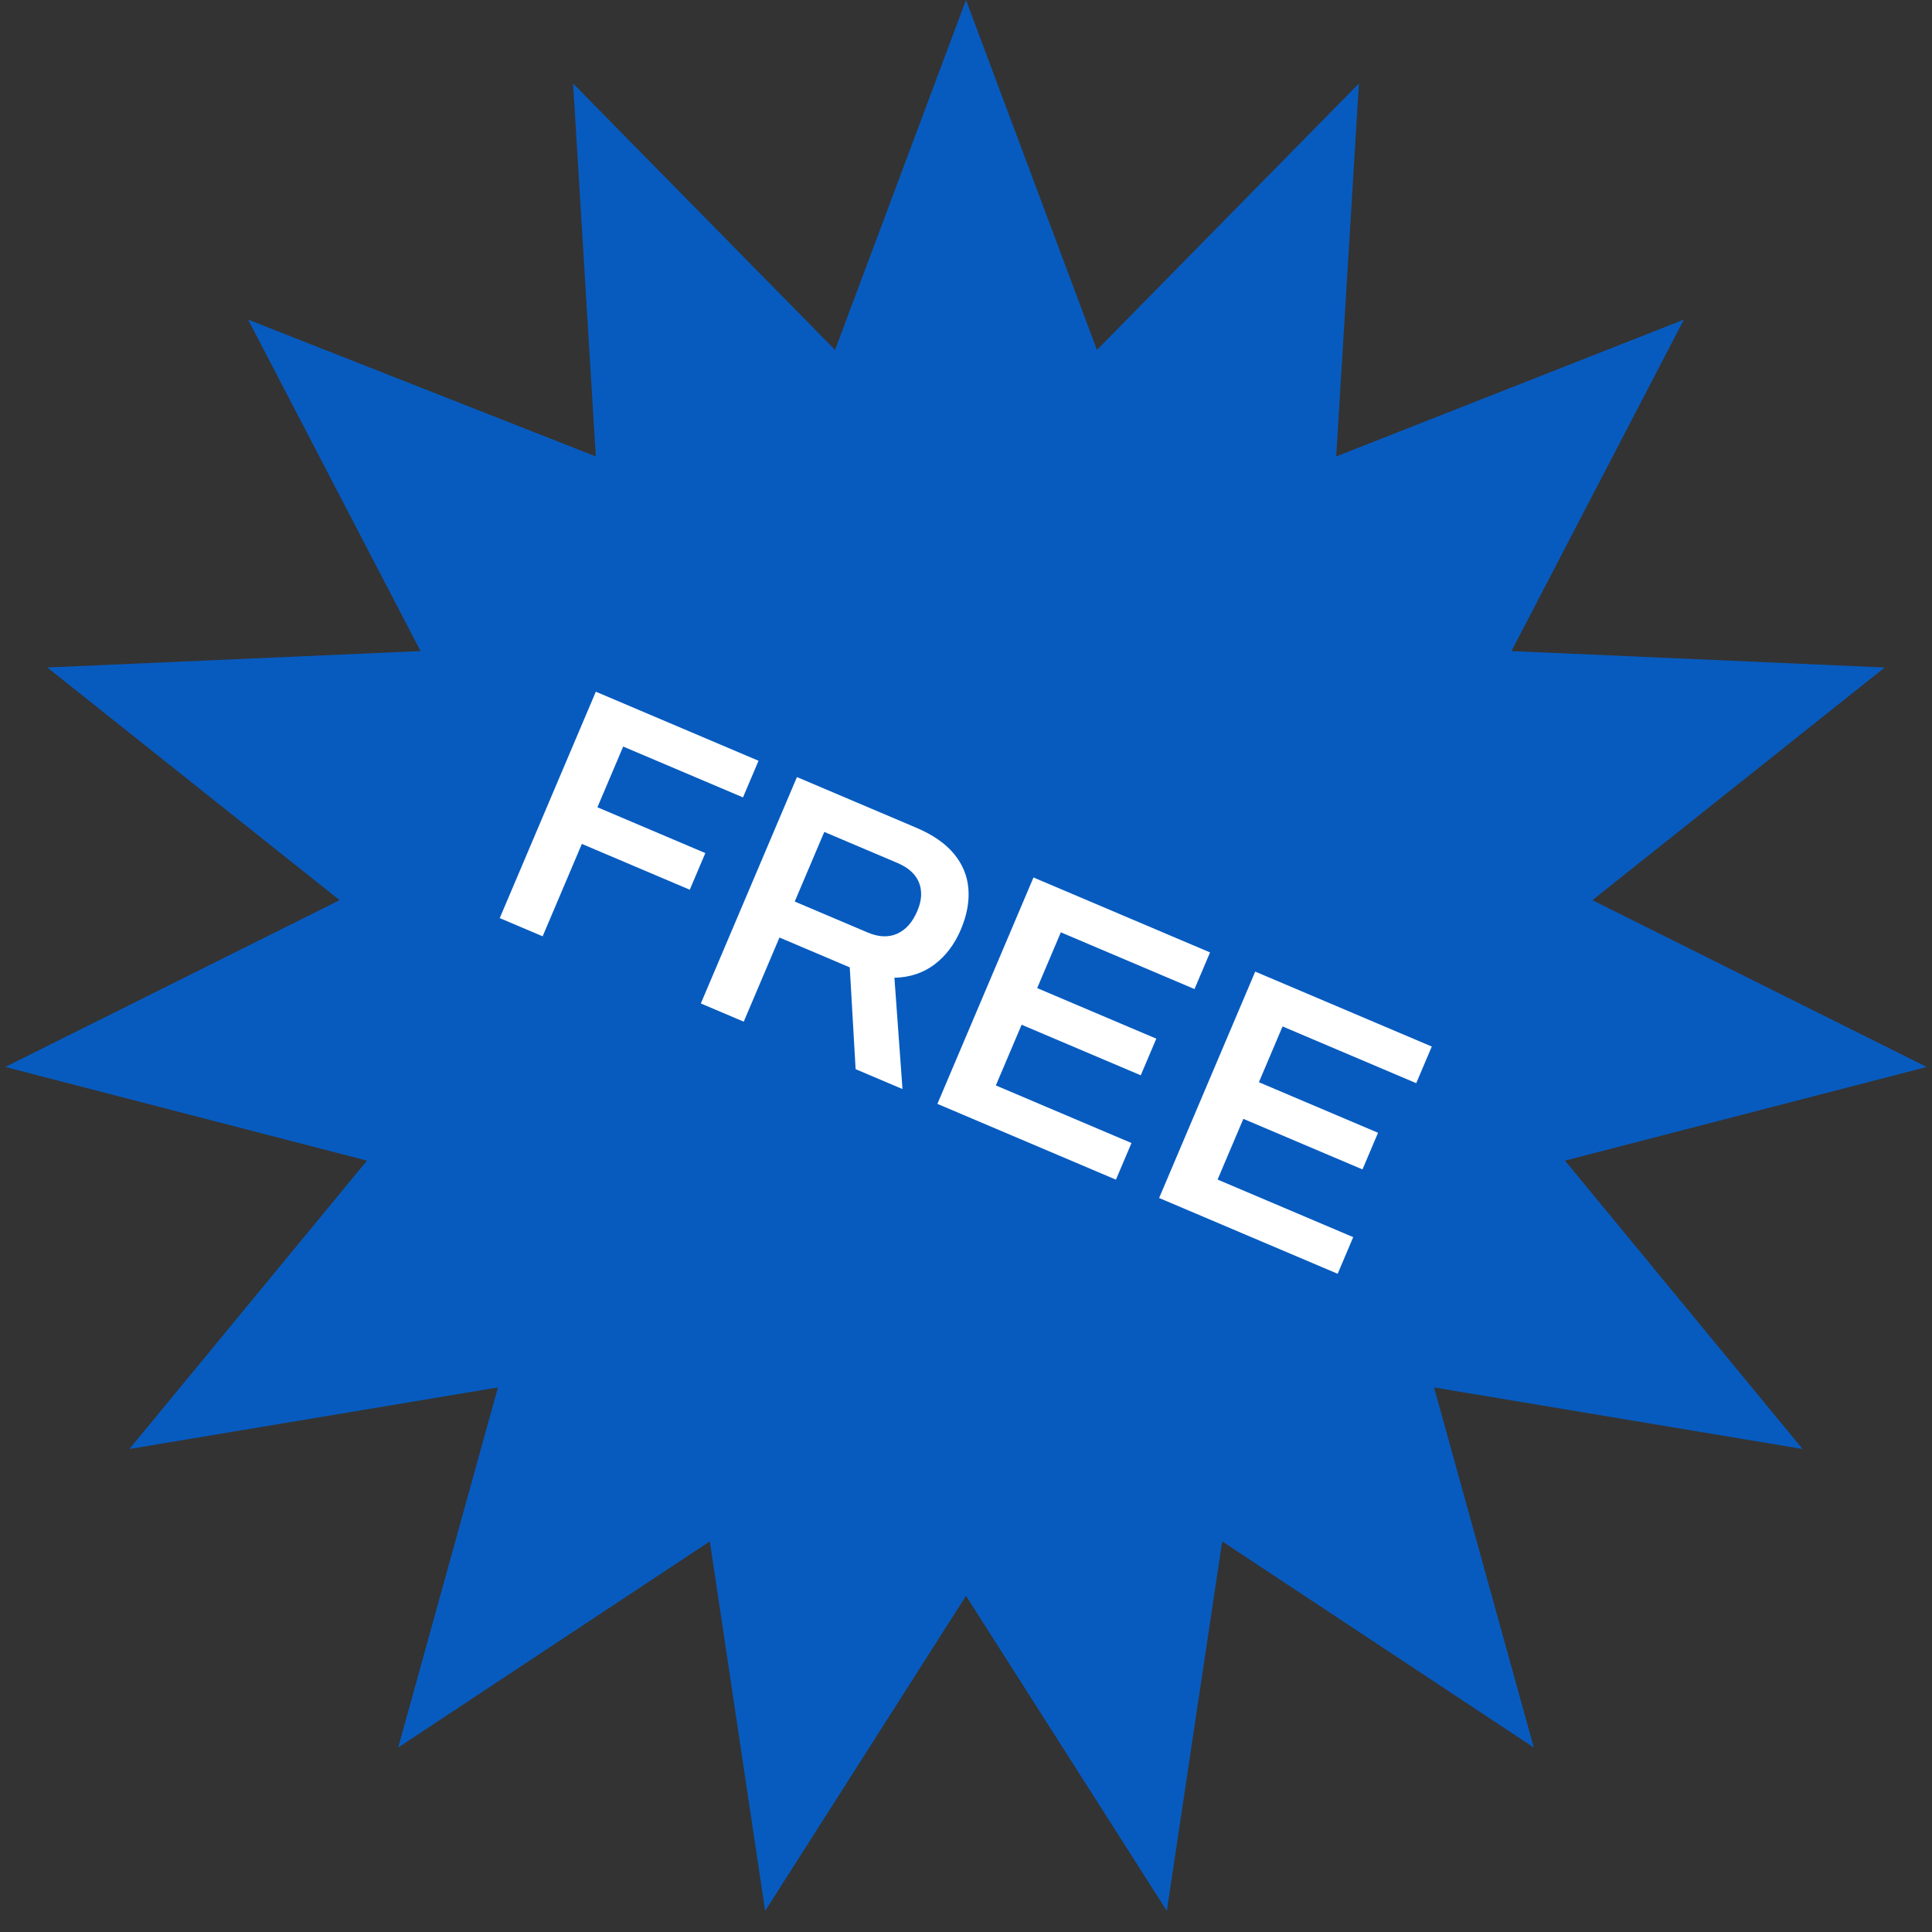 <svg xmlns="http://www.w3.org/2000/svg" width="194" height="194" viewBox="0 0 194 194" fill="none"><rect x="0" y="0" width="194" height="194" fill="#333333" stroke="none"/><path d="M97 0L110.149 35.138L136.453 8.386L134.174 45.834L169.085 32.094L151.771 65.378L189.252 67.025L159.898 90.389L193.469 107.139L157.149 116.543L181.004 145.5L143.999 139.318L154.015 175.475L122.724 154.776L117.167 191.88L97 160.244L76.833 191.88L71.276 154.776L39.985 175.475L50.001 139.318L12.995 145.5L36.851 116.543L0.531 107.139L34.102 90.389L4.748 67.025L42.229 65.378L24.915 32.094L59.826 45.834L57.547 8.386L83.851 35.138L97 0Z" fill="#075BBF"></path><path d="M50.181 92.19L59.83 69.457L76.167 76.392L74.606 80.07L62.577 74.964L59.989 81.061L70.825 85.661L69.263 89.339L58.427 84.74L54.489 94.018L50.181 92.19ZM70.374 100.761L80.024 78.029L91.987 83.107C93.666 83.819 94.936 84.697 95.796 85.741C96.657 86.784 97.139 87.953 97.241 89.248C97.343 90.543 97.089 91.908 96.48 93.344C95.852 94.824 94.962 95.998 93.812 96.865C92.671 97.711 91.338 98.149 89.812 98.179L90.622 109.356L85.916 107.359L85.328 97.136L78.269 94.14L74.682 102.59L70.374 100.761ZM79.802 90.528L87.126 93.636C88.231 94.105 89.217 94.146 90.085 93.759C90.954 93.371 91.627 92.614 92.106 91.487C92.415 90.758 92.54 90.094 92.481 89.496C92.432 88.875 92.21 88.325 91.814 87.844C91.418 87.363 90.845 86.963 90.094 86.644L82.77 83.536L79.802 90.528ZM94.128 110.844L103.777 88.111L121.506 95.637L119.945 99.315L106.524 93.618L104.147 99.219L116.109 104.297L114.548 107.975L102.585 102.897L99.997 108.994L113.617 114.776L112.055 118.454L94.128 110.844ZM116.392 120.295L126.042 97.562L143.771 105.088L142.209 108.766L128.788 103.069L126.411 108.67L138.374 113.747L136.813 117.426L124.85 112.348L122.262 118.445L135.881 124.227L134.32 127.905L116.392 120.295Z" fill="white"></path></svg>